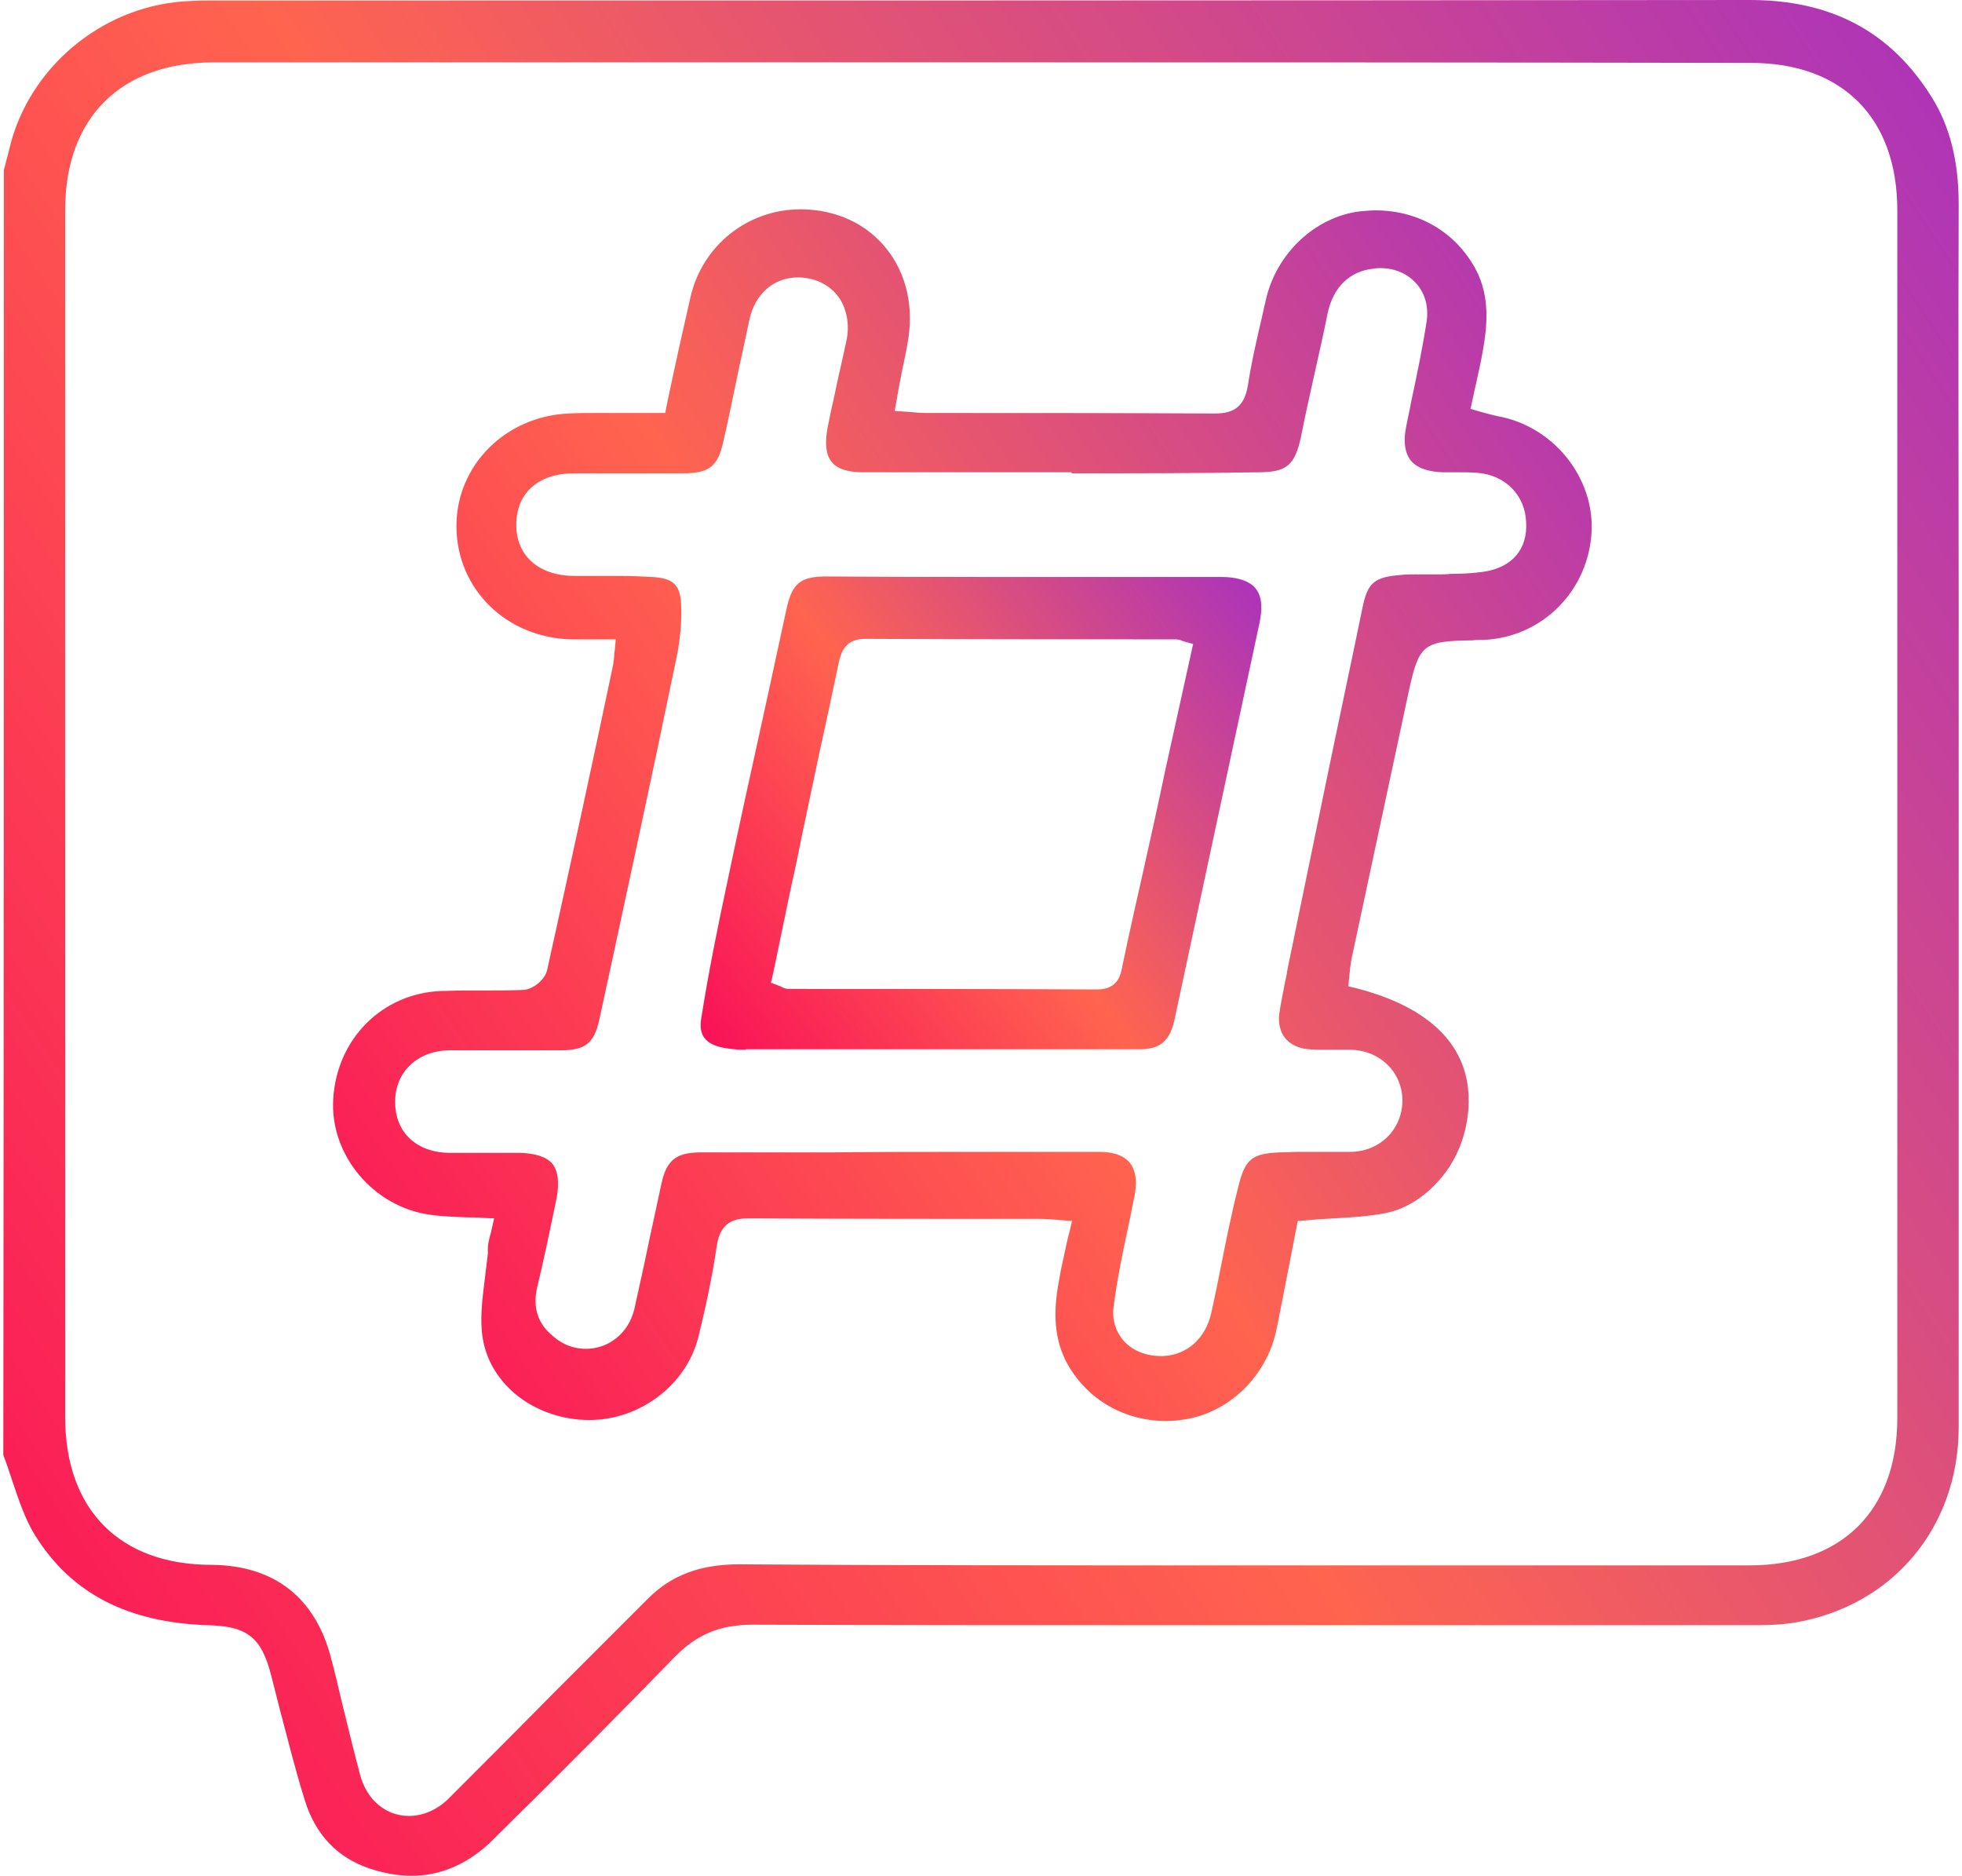 <svg width="68" height="65" viewBox="0 0 68 65" fill="none" xmlns="http://www.w3.org/2000/svg">
<path d="M14.266 65C13.784 65 13.283 64.911 12.765 64.732C11.675 64.357 10.925 63.553 10.567 62.391C10.228 61.319 9.96 60.212 9.674 59.14C9.585 58.782 9.495 58.443 9.406 58.086C9.067 56.745 8.584 56.352 7.208 56.317C4.439 56.227 2.492 55.227 1.241 53.243C0.866 52.654 0.651 51.975 0.401 51.242C0.312 50.974 0.222 50.689 0.115 50.421C0.133 35.609 0.133 20.511 0.133 5.896C0.222 5.557 0.312 5.217 0.401 4.86C1.187 2.144 3.724 0.143 6.583 0.036C6.851 0.018 7.101 0.018 7.369 0.018C24.825 0.018 42.889 0.018 60.648 0C63.489 0 65.544 1.108 66.956 3.377C67.581 4.377 67.885 5.592 67.885 7.075C67.867 11.739 67.885 16.491 67.885 21.065C67.885 23.406 67.885 25.728 67.885 28.069C67.885 30.445 67.885 32.822 67.885 35.198C67.885 39.879 67.885 44.703 67.885 49.456C67.885 52.922 65.598 55.656 62.203 56.227C61.667 56.317 61.095 56.317 60.523 56.317C57.647 56.317 54.77 56.317 51.894 56.317C49.017 56.317 46.141 56.317 43.264 56.317C36.332 56.317 31.043 56.317 26.094 56.299C24.95 56.299 24.146 56.638 23.378 57.424C21.591 59.265 19.662 61.212 17.107 63.731C16.267 64.571 15.302 65 14.266 65ZM7.405 2.162C4.189 2.162 2.259 4.074 2.259 7.272V49.116C2.259 52.315 4.153 54.226 7.333 54.226C9.513 54.244 10.943 55.37 11.479 57.478C11.622 58.014 11.747 58.55 11.872 59.086C12.068 59.872 12.265 60.694 12.479 61.498C12.711 62.374 13.373 62.927 14.177 62.927C14.641 62.927 15.123 62.731 15.517 62.356C15.659 62.213 15.802 62.07 15.945 61.927C16.017 61.855 16.07 61.802 16.142 61.73C17.196 60.676 18.25 59.622 19.304 58.55C20.358 57.496 21.413 56.442 22.467 55.388C23.271 54.584 24.271 54.208 25.611 54.208C30.65 54.244 36.081 54.244 43.157 54.244C46.069 54.244 48.981 54.244 51.894 54.244C54.806 54.244 57.718 54.244 60.631 54.244C63.847 54.244 65.758 52.332 65.758 49.134V7.29C65.758 4.092 63.864 2.18 60.684 2.18C51.804 2.162 42.764 2.162 34.009 2.162H7.405Z" fill="url(#paint0_linear_1502_141)"/>
<path d="M20.43 49.206C18.572 49.206 17 48.008 16.732 46.383C16.624 45.739 16.714 45.042 16.803 44.31C16.839 44.024 16.875 43.72 16.91 43.434V43.417V43.399C16.892 43.166 16.946 42.952 17.017 42.702L17.125 42.219L16.696 42.202C16.517 42.184 16.356 42.184 16.178 42.184C15.713 42.166 15.302 42.148 14.909 42.094C12.944 41.827 11.425 40.022 11.55 38.074C11.675 35.984 13.265 34.412 15.302 34.34C15.534 34.34 15.785 34.322 16.124 34.322C16.267 34.322 16.857 34.322 17 34.322C17.303 34.322 17.696 34.322 18.107 34.304C18.465 34.304 18.893 33.947 18.965 33.608C19.751 30.052 20.537 26.443 21.252 23.03C21.27 22.923 21.27 22.852 21.288 22.745C21.288 22.691 21.288 22.619 21.305 22.548L21.341 22.155H19.805C17.553 22.101 15.838 20.422 15.82 18.26C15.803 16.134 17.518 14.419 19.715 14.329C20.019 14.311 20.323 14.311 20.698 14.311C21.02 14.311 21.359 14.311 21.699 14.311C22.056 14.311 22.413 14.311 22.771 14.311H23.056L23.11 14.025C23.414 12.578 23.682 11.381 23.932 10.291C24.343 8.505 25.915 7.254 27.738 7.254H27.809C28.988 7.272 30.025 7.754 30.704 8.594C31.418 9.469 31.686 10.649 31.454 11.899C31.4 12.221 31.329 12.543 31.257 12.882C31.204 13.186 31.132 13.507 31.079 13.847L31.007 14.24L31.543 14.276C31.74 14.293 31.901 14.311 32.079 14.311C35.367 14.311 38.762 14.311 42.103 14.329C42.8 14.329 43.121 14.061 43.246 13.382C43.353 12.668 43.514 11.953 43.675 11.256C43.746 10.97 43.8 10.684 43.871 10.399C44.229 8.79 45.569 7.522 47.123 7.325C47.302 7.308 47.498 7.29 47.677 7.29C49.16 7.29 50.447 8.04 51.143 9.326C51.661 10.291 51.536 11.345 51.394 12.149C51.34 12.471 51.268 12.793 51.197 13.114C51.143 13.347 51.09 13.597 51.036 13.847L50.965 14.168L51.394 14.293C51.554 14.329 51.715 14.383 51.894 14.419C53.823 14.758 55.253 16.527 55.163 18.421C55.056 20.476 53.448 22.084 51.429 22.173C51.411 22.173 51.411 22.173 51.394 22.173C51.286 22.173 51.161 22.173 51.018 22.191C49.321 22.209 49.178 22.334 48.821 23.977L46.837 33.25C46.802 33.447 46.784 33.643 46.766 33.822L46.73 34.179L47.034 34.251C48.892 34.733 51.072 35.841 50.893 38.432C50.822 39.325 50.518 40.111 50 40.755C49.428 41.451 48.749 41.898 47.999 42.041C47.445 42.148 46.855 42.184 46.248 42.219C45.926 42.237 45.587 42.255 45.247 42.291L44.979 42.309L44.926 42.577C44.711 43.667 44.497 44.81 44.265 45.954L44.247 46.043C43.925 47.669 42.603 48.955 41.048 49.188C40.834 49.223 40.638 49.241 40.423 49.241C38.976 49.241 37.69 48.509 36.993 47.258C36.439 46.258 36.546 45.168 36.725 44.256C36.778 43.917 36.868 43.577 36.939 43.22C36.975 43.059 37.011 42.881 37.064 42.702L37.154 42.309L36.689 42.273C36.475 42.255 36.26 42.237 36.064 42.237C32.758 42.237 29.328 42.237 25.969 42.219C25.468 42.219 24.968 42.327 24.843 43.166C24.682 44.292 24.432 45.4 24.2 46.347C23.789 47.973 22.199 49.206 20.43 49.206ZM33.491 39.915C35.027 39.915 36.582 39.915 38.118 39.915C38.458 39.915 38.904 39.986 39.155 40.29C39.423 40.629 39.387 41.112 39.315 41.469C39.244 41.791 39.19 42.112 39.119 42.434C38.922 43.345 38.726 44.292 38.601 45.239C38.529 45.686 38.654 46.114 38.922 46.436C39.226 46.794 39.709 46.99 40.227 46.99C40.262 46.99 40.28 46.99 40.316 46.99C41.138 46.954 41.781 46.383 41.978 45.507C42.103 44.953 42.21 44.417 42.317 43.881C42.496 42.97 42.692 42.005 42.925 41.094C43.157 40.165 43.389 39.968 44.372 39.933C44.568 39.933 44.765 39.915 44.997 39.915C45.229 39.915 45.48 39.915 45.712 39.915C45.962 39.915 46.194 39.915 46.444 39.915C46.569 39.915 46.694 39.915 46.819 39.915C47.82 39.897 48.571 39.164 48.606 38.182C48.624 37.199 47.874 36.413 46.837 36.377C46.73 36.377 46.605 36.377 46.498 36.377C46.391 36.377 46.301 36.377 46.194 36.377C46.105 36.377 45.998 36.377 45.891 36.377C45.676 36.377 45.515 36.377 45.372 36.359C45.033 36.341 44.729 36.198 44.55 35.984C44.372 35.77 44.3 35.466 44.336 35.144C44.39 34.751 44.479 34.358 44.55 33.965C44.586 33.84 44.604 33.715 44.622 33.59C45.051 31.517 45.48 29.427 45.908 27.354C46.337 25.264 46.784 23.191 47.213 21.101C47.391 20.19 47.624 19.993 48.571 19.922C48.696 19.904 48.839 19.904 49.017 19.904C49.106 19.904 49.178 19.904 49.267 19.904C49.357 19.904 49.446 19.904 49.535 19.904C49.642 19.904 49.732 19.904 49.839 19.904C49.982 19.904 50.125 19.904 50.268 19.886C50.643 19.886 51.018 19.868 51.411 19.814C52.394 19.671 52.948 19.046 52.894 18.099C52.859 17.152 52.162 16.455 51.197 16.384C50.983 16.366 50.768 16.366 50.572 16.366C50.375 16.366 50.178 16.366 49.982 16.366C49.625 16.348 49.16 16.277 48.892 15.955C48.642 15.633 48.66 15.151 48.731 14.812C48.785 14.508 48.856 14.222 48.91 13.918C49.106 13.007 49.303 12.06 49.446 11.131C49.517 10.631 49.392 10.166 49.089 9.827C48.785 9.487 48.356 9.291 47.838 9.291C47.767 9.291 47.695 9.291 47.624 9.309C46.802 9.38 46.212 9.934 46.016 10.845C45.873 11.56 45.712 12.274 45.551 12.989C45.39 13.704 45.229 14.436 45.087 15.151C44.872 16.134 44.586 16.366 43.603 16.366C41.442 16.402 39.262 16.402 37.136 16.402V16.366H36.778C36.028 16.366 35.26 16.366 34.509 16.366C33.759 16.366 32.99 16.366 32.24 16.366C31.472 16.366 30.721 16.366 29.953 16.366H29.899C29.381 16.366 29.006 16.241 28.828 16.009C28.613 15.759 28.577 15.312 28.703 14.722C28.792 14.24 28.917 13.758 29.006 13.293C29.113 12.828 29.221 12.328 29.328 11.846C29.453 11.292 29.363 10.774 29.113 10.363C28.863 9.988 28.488 9.737 28.023 9.648C27.898 9.63 27.791 9.612 27.666 9.612C26.809 9.612 26.165 10.184 25.969 11.095C25.826 11.792 25.665 12.489 25.522 13.186C25.379 13.883 25.236 14.579 25.076 15.276C24.879 16.169 24.593 16.402 23.646 16.402H19.894C18.661 16.402 17.893 17.081 17.893 18.189C17.893 19.261 18.679 19.957 19.912 19.957C20.162 19.957 20.43 19.957 20.68 19.957C20.93 19.957 21.18 19.957 21.448 19.957C21.895 19.957 22.253 19.975 22.574 19.993C23.342 20.029 23.593 20.261 23.61 21.029C23.628 21.547 23.575 22.119 23.467 22.691C22.592 26.925 21.663 31.213 20.77 35.341C20.591 36.145 20.287 36.395 19.447 36.395H15.57C14.463 36.413 13.694 37.145 13.694 38.182C13.694 39.236 14.427 39.933 15.57 39.95C15.749 39.95 15.928 39.95 16.088 39.95C16.321 39.95 16.571 39.95 16.803 39.95C17.035 39.95 17.268 39.95 17.518 39.95C17.696 39.95 17.857 39.95 18.036 39.95C18.572 39.968 18.947 40.093 19.144 40.326C19.34 40.576 19.394 40.987 19.287 41.541C19.072 42.577 18.858 43.613 18.608 44.65C18.465 45.328 18.643 45.882 19.179 46.311C19.501 46.597 19.894 46.74 20.305 46.74C21.109 46.74 21.788 46.186 21.985 45.364C22.163 44.56 22.342 43.756 22.503 42.97C22.646 42.309 22.788 41.648 22.931 40.987C23.11 40.201 23.432 39.95 24.236 39.933C24.254 39.933 24.289 39.933 24.307 39.933C25.826 39.933 27.345 39.933 28.863 39.933C30.4 39.915 31.936 39.915 33.491 39.915Z" fill="url(#paint1_linear_1502_141)"/>
<path d="M25.844 36.377C25.612 36.377 25.397 36.36 25.165 36.324C24.808 36.27 24.54 36.145 24.415 35.967C24.29 35.806 24.254 35.573 24.307 35.27C24.558 33.679 24.879 32.107 25.165 30.767C25.612 28.623 26.094 26.443 26.559 24.335C26.791 23.263 27.023 22.191 27.255 21.119C27.452 20.208 27.738 19.976 28.649 19.976C30.936 19.994 33.241 19.994 35.474 19.994H42.353C42.728 19.994 43.246 20.065 43.514 20.387C43.782 20.708 43.729 21.208 43.657 21.566C42.675 26.158 41.692 30.749 40.709 35.323C40.548 36.074 40.209 36.36 39.494 36.36H25.844V36.377ZM29.989 22.137C29.328 22.137 29.167 22.548 29.078 22.924C28.863 23.942 28.649 24.96 28.417 25.997C28.202 27.015 27.988 28.034 27.773 29.052C27.666 29.588 27.559 30.124 27.434 30.66C27.22 31.678 27.005 32.715 26.791 33.751L26.719 34.055L27.005 34.162C27.059 34.18 27.095 34.198 27.112 34.216C27.166 34.233 27.238 34.269 27.345 34.269C30.847 34.269 34.474 34.269 38.029 34.287C38.762 34.287 38.851 33.751 38.905 33.447C39.137 32.34 39.387 31.232 39.637 30.124C39.887 28.998 40.137 27.891 40.37 26.765L41.352 22.316L41.031 22.227C40.995 22.209 40.959 22.209 40.941 22.191C40.888 22.173 40.816 22.155 40.745 22.155C37.225 22.155 33.58 22.155 29.989 22.137Z" fill="url(#paint2_linear_1502_141)"/>
<defs>
<linearGradient id="paint0_linear_1502_141" x1="63.044" y1="-9.479" x2="-18.569" y2="45.278" gradientUnits="userSpaceOnUse">
<stop stop-color="#A831BF"/>
<stop offset="0.51" stop-color="#FF644F"/>
<stop offset="1" stop-color="#F80759"/>
</linearGradient>
<linearGradient id="paint1_linear_1502_141" x1="52.051" y1="1.131" x2="-0.597" y2="36.332" gradientUnits="userSpaceOnUse">
<stop stop-color="#A831BF"/>
<stop offset="0.51" stop-color="#FF644F"/>
<stop offset="1" stop-color="#F80759"/>
</linearGradient>
<linearGradient id="paint2_linear_1502_141" x1="42.327" y1="17.584" x2="20.866" y2="33.946" gradientUnits="userSpaceOnUse">
<stop stop-color="#A831BF"/>
<stop offset="0.51" stop-color="#FF644F"/>
<stop offset="1" stop-color="#F80759"/>
</linearGradient>
</defs>
</svg>

